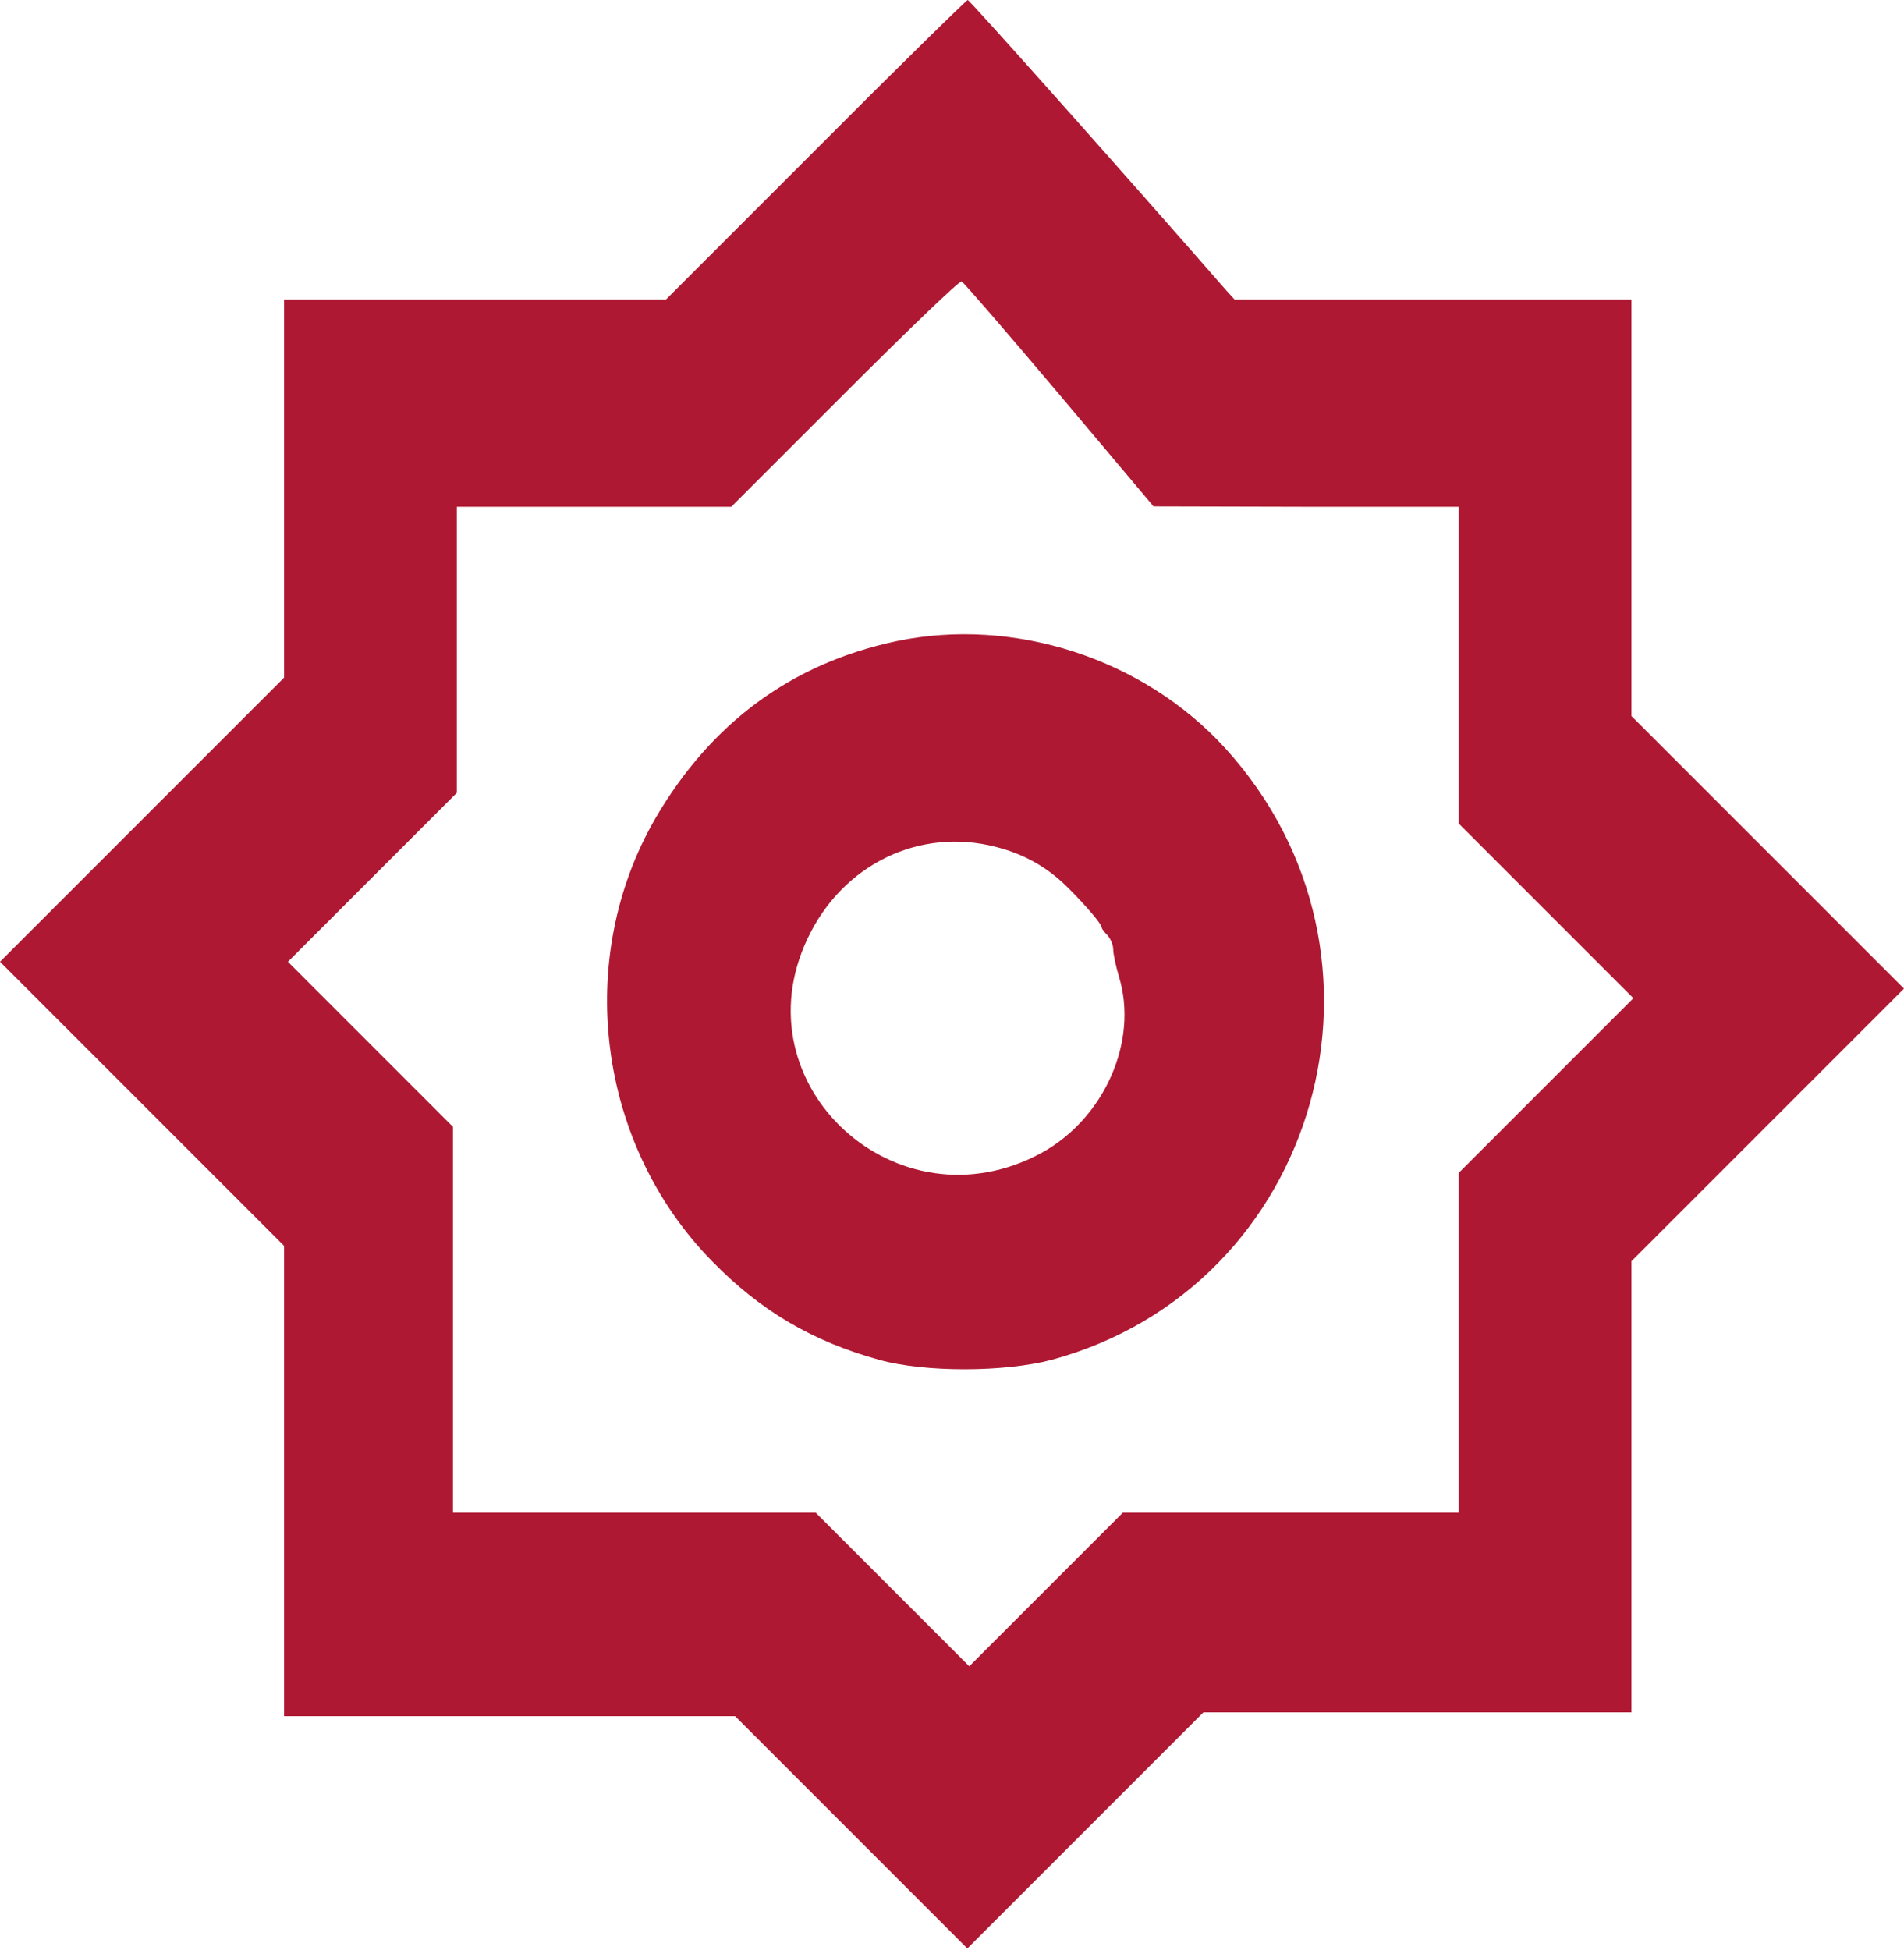 <svg version="1.2" xmlns="http://www.w3.org/2000/svg" viewBox="0 0 496 508" width="496" height="508">
	<title>민국_38_서울특별시_휘장-svg</title>
	<style>
		.s0 { fill: #ae1832 } 
	</style>
	<path id="Layer" fill-rule="evenodd" class="s0" d="m252.1 0c0.5 0 40.5 44.9 67.4 75.7l2.1 2.3h103.4v108.5l71 71-71 71v117.5h-111.5l-61.5 61.5-60.5-60.5h-117.5v-122.5l-74-74 74-74v-98.5h99.5l39-39c21.4-21.5 39.3-39 39.6-39zm-1.6 73.3c-0.6-0.2-14.3 13-30.5 29.2l-29.5 29.5h-71.5v74.5l-44 44 43 43v100.5h94.5l40 40 40-40h87.5v-88.5l45.5-45.5-45.5-45.5v-82.5h-39.7l-39.8-0.1-24.5-29.1c-13.5-16-25-29.3-25.5-29.5z"/>
	<path id="Layer" fill-rule="evenodd" class="s0" d="m319.1 194.8c49.2 53.9 24.7 140.5-45.2 159.4-12.2 3.2-32.9 3.3-44.8 0-17.4-4.8-30.9-12.7-43.6-25.7-29.9-30.5-36-78.6-14.8-115.3 14.5-24.9 35.5-40.4 62.8-46.2 30.7-6.4 64.3 4.5 85.6 27.8zm-108.7 49.6c-18.2 38.2 23.3 76.3 60.9 55.9 16.4-9 25.3-29.1 20.2-45.9-0.8-2.7-1.5-5.9-1.5-7.1 0-1.2-0.7-2.8-1.5-3.7-0.8-0.8-1.5-1.7-1.5-2 0-0.9-4-5.6-8.7-10.3-5.4-5.4-11.4-8.8-18.8-10.7-19.9-5.2-40 4.5-49.1 23.8z"/>
</svg>